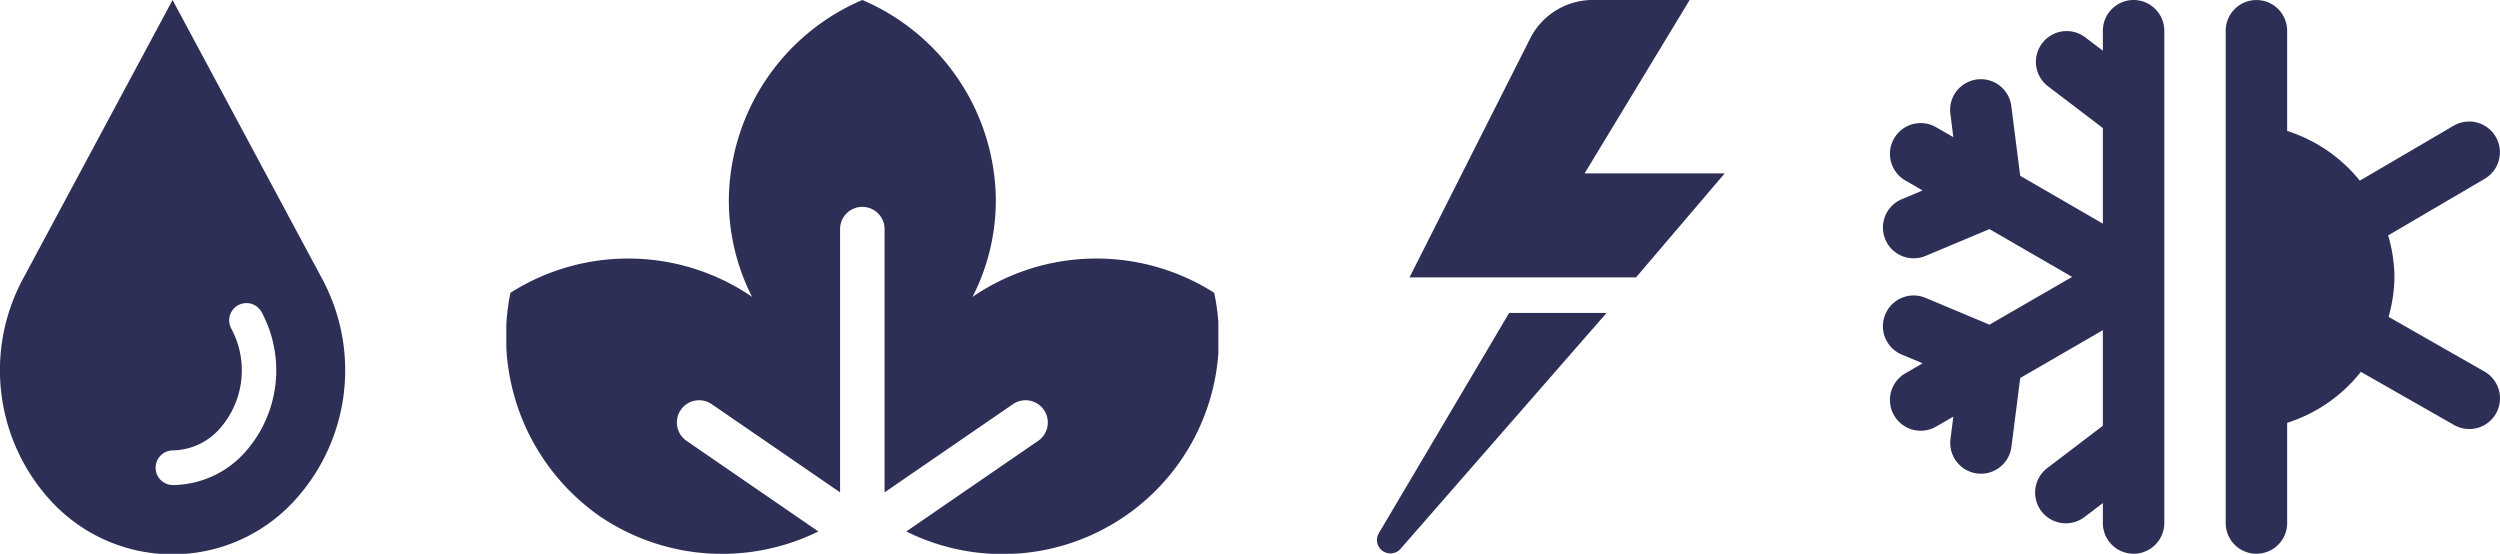 <?xml version="1.0" encoding="UTF-8"?>
<svg xmlns="http://www.w3.org/2000/svg" xmlns:xlink="http://www.w3.org/1999/xlink" width="316" height="70" viewBox="0 0 316 70">
  <defs>
    <style>.a{fill:#2d2f57;}.b{clip-path:url(#a);}.c{clip-path:url(#b);}.d{clip-path:url(#c);}</style>
    <clipPath id="a">
      <rect class="a" width="90" height="70"></rect>
    </clipPath>
    <clipPath id="b">
      <rect class="a" width="44" height="70"></rect>
    </clipPath>
    <clipPath id="c">
      <rect class="a" width="78" height="70"></rect>
    </clipPath>
  </defs>
  <g transform="translate(-79 -1317)">
    <g transform="translate(143 1317)">
      <g class="b" transform="translate(0 0)">
        <path class="a" d="M89.482,37.013a27.733,27.733,0,0,0-30.42.42c-.05.035-.09.08-.14.11a26.853,26.853,0,0,0,2.955-12.224A27.736,27.736,0,0,0,45,0,27.728,27.728,0,0,0,28.127,25.319a26.886,26.886,0,0,0,2.95,12.229c-.05-.035-.09-.08-.14-.115a27.733,27.733,0,0,0-30.42-.42,27.741,27.741,0,0,0,11.31,28.25,27.525,27.525,0,0,0,27.615,1.911L22.747,55.7a2.813,2.813,0,0,1,3.185-4.637L42.187,62.232V28.905a2.813,2.813,0,0,1,5.625,0V62.232l16.26-11.169A2.813,2.813,0,0,1,67.257,55.7l-16.7,11.474a27.34,27.34,0,0,0,38.92-30.161" transform="translate(-0.002 0.001)"></path>
      </g>
    </g>
    <g transform="translate(79 1317)">
      <g class="c">
        <path class="a" d="M40.753,35.3,21.814,0,2.876,35.3A24.386,24.386,0,0,0,6.388,63.263a20.883,20.883,0,0,0,30.849,0h0A24.387,24.387,0,0,0,40.753,35.3M30.889,57.255a12.392,12.392,0,0,1-9.075,4.055,2.19,2.19,0,0,1,0-4.379,8.082,8.082,0,0,0,5.9-2.68,11.115,11.115,0,0,0,1.518-12.717,2.183,2.183,0,1,1,3.839-2.08,15.553,15.553,0,0,1-2.181,17.8" transform="translate(-0.001)"></path>
      </g>
    </g>
    <g transform="translate(317 1317)">
      <g class="d">
        <path class="a" d="M43.867,46.966,31.743,40.052A19.228,19.228,0,0,0,32.489,35a19.351,19.351,0,0,0-.8-5.246l12.221-7.163a3.887,3.887,0,0,0-3.922-6.712L28.109,22.836a19.3,19.3,0,0,0-9.184-6.284V3.889a3.883,3.883,0,1,0-7.767,0V66.111a3.883,3.883,0,1,0,7.767,0V53.445A19.322,19.322,0,0,0,28.241,47l11.782,6.72a3.881,3.881,0,0,0,5.3-1.454,3.9,3.9,0,0,0-1.452-5.3" transform="translate(32.172 0)"></path>
        <path class="a" d="M31.679,0A3.888,3.888,0,0,0,27.8,3.889V6.413L25.524,4.682a3.887,3.887,0,0,0-4.7,6.191L27.8,16.186V28.264L17.354,22.225l-1.111-8.7a3.883,3.883,0,1,0-7.7.98L8.9,17.337l-2.182-1.26a3.887,3.887,0,0,0-3.883,6.736l2.182,1.264-2.629,1.1a3.886,3.886,0,1,0,3,7.171l8.081-3.391L23.913,35,13.467,41.039,5.386,37.648a3.886,3.886,0,0,0-3,7.171l2.629,1.1L2.834,47.188a3.887,3.887,0,1,0,3.883,6.736L8.9,52.663,8.539,55.5A3.889,3.889,0,0,0,11.9,59.846a3.555,3.555,0,0,0,.5.031,3.886,3.886,0,0,0,3.844-3.4l1.111-8.7L27.8,41.736V53.814l-6.974,5.312a3.887,3.887,0,1,0,4.7,6.191L27.8,63.587v2.524a3.883,3.883,0,1,0,7.767,0V3.889A3.89,3.89,0,0,0,31.679,0" transform="translate(0.001 0)"></path>
      </g>
    </g>
    <g transform="translate(253 1317)">
      <g class="c" transform="translate(0 0)">
        <path class="a" d="M23.073,21.917,36.352,0H24.117A8.866,8.866,0,0,0,16.2,4.848L.94,35.068H29.567l11.212-13.15Z" transform="translate(3.221 -0.001)"></path>
        <path class="a" d="M.253,36.916a1.7,1.7,0,0,0,2.753,1.951L29.07,9.024H16.755Z" transform="translate(0 30.532)"></path>
      </g>
    </g>
  </g>
</svg>
